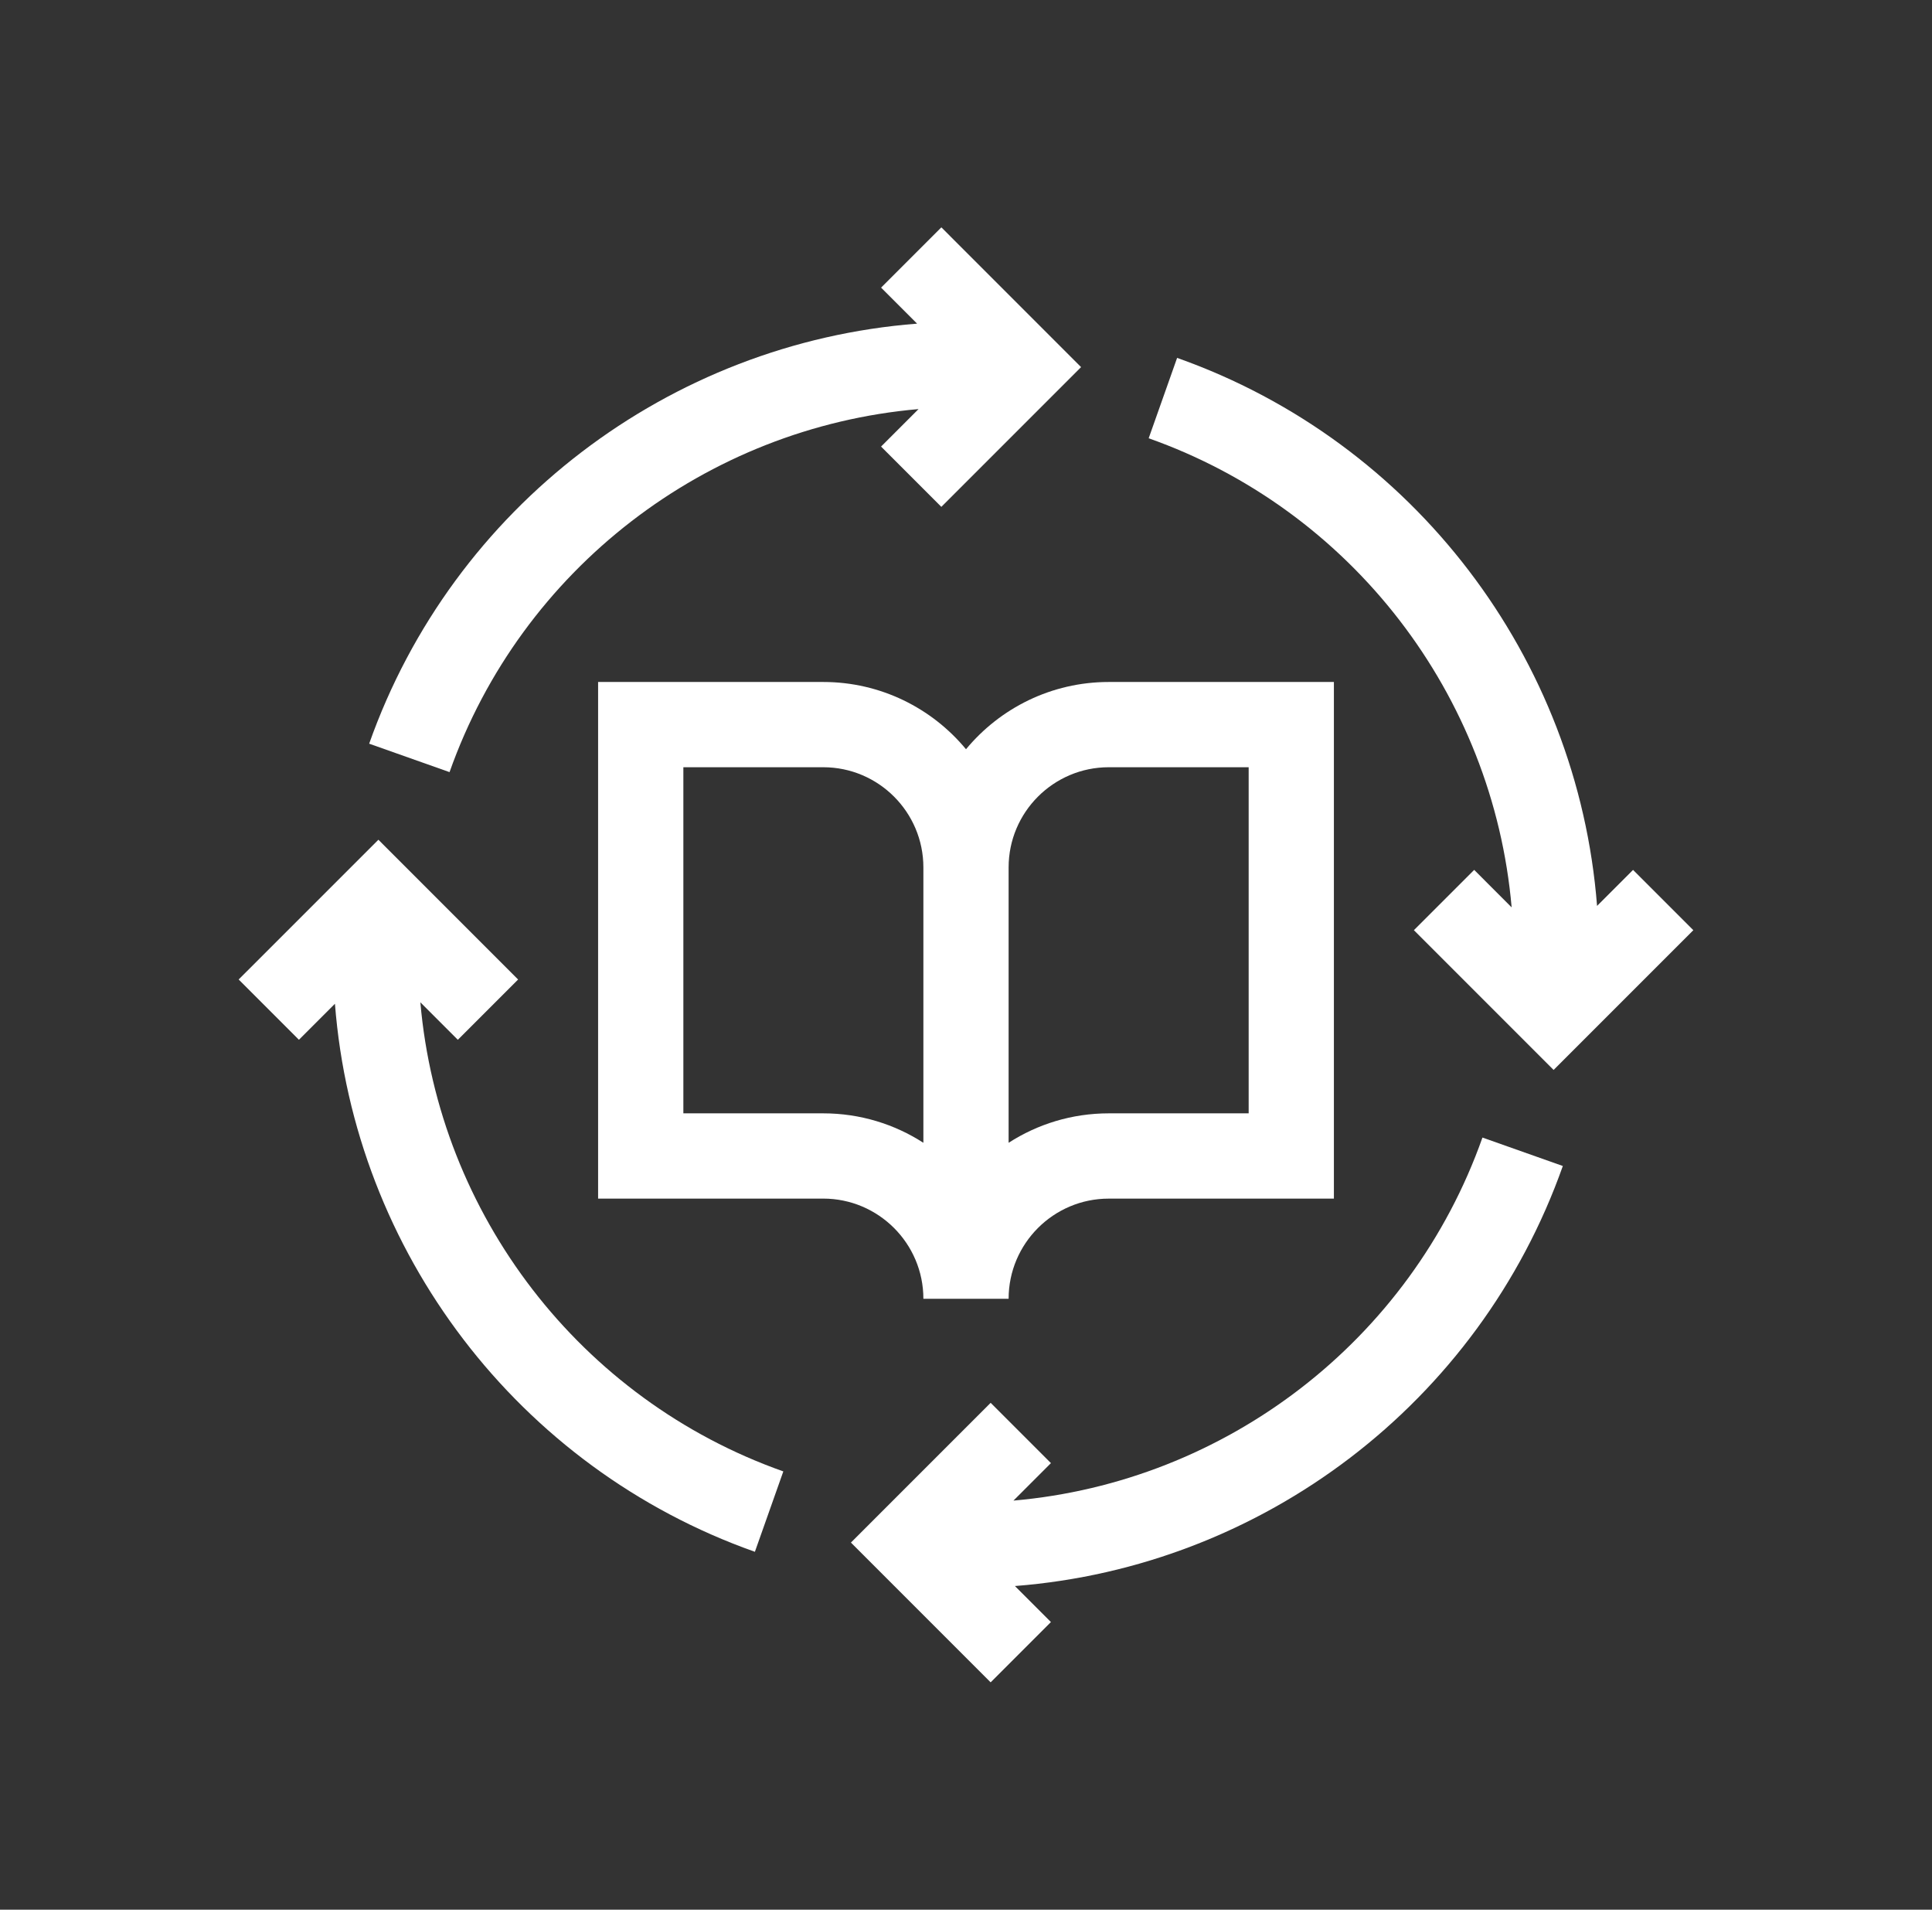 <svg xmlns="http://www.w3.org/2000/svg" width="85" height="84" viewBox="0 0 85 84" fill="none"><rect x="0" y="0" width="85" height="84" fill="#333333" stroke="none"/><g clip-path="url(#clip0_14345_1117)"><path d="M40.625 57.128H44.375C44.375 54.699 46.351 52.723 48.78 52.723H58.686V29.998H48.78C46.257 29.998 43.997 31.15 42.5 32.956C41.003 31.15 38.743 29.998 36.22 29.998H26.314V52.722H36.22C38.649 52.723 40.625 54.699 40.625 57.128ZM48.78 33.748H54.936V48.972H48.78C47.159 48.972 45.647 49.448 44.375 50.267V38.153C44.375 35.725 46.352 33.748 48.78 33.748ZM30.065 48.972V33.748H36.22C38.649 33.748 40.625 35.724 40.625 38.154V50.267C39.354 49.448 37.841 48.972 36.22 48.972H30.065Z" fill="white"/><path d="M40.412 17.994L38.763 19.643L41.415 22.295L47.563 16.148L41.416 10L38.764 12.652L40.348 14.236C29.452 15.082 19.928 22.292 16.242 32.712L19.778 33.963C22.942 25.018 31.077 18.807 40.412 17.994Z" fill="white"/><path d="M18.494 44.088L20.143 45.737L22.795 43.085L16.648 36.937L10.5 43.084L13.152 45.736L14.736 44.152C15.582 55.048 22.792 64.572 33.212 68.258L34.463 64.722C25.518 61.558 19.307 53.423 18.494 44.088Z" fill="white"/><path d="M44.588 66.006L46.237 64.357L43.585 61.705L37.437 67.852L43.584 74L46.236 71.348L44.652 69.764C55.548 68.918 65.072 61.708 68.758 51.288L65.222 50.037C62.058 58.981 53.923 65.193 44.588 66.006Z" fill="white"/><path d="M66.506 39.912L64.858 38.263L62.205 40.915L68.352 47.063L74.5 40.916L71.848 38.264L70.264 39.848C69.418 28.952 62.208 19.428 51.788 15.742L50.537 19.278C59.482 22.442 65.693 30.577 66.506 39.912Z" fill="white"/></g><defs><clipPath id="clip0_14345_1117"><rect width="64" height="64" fill="white" transform="translate(10.5 10)"/></clipPath></defs></svg>